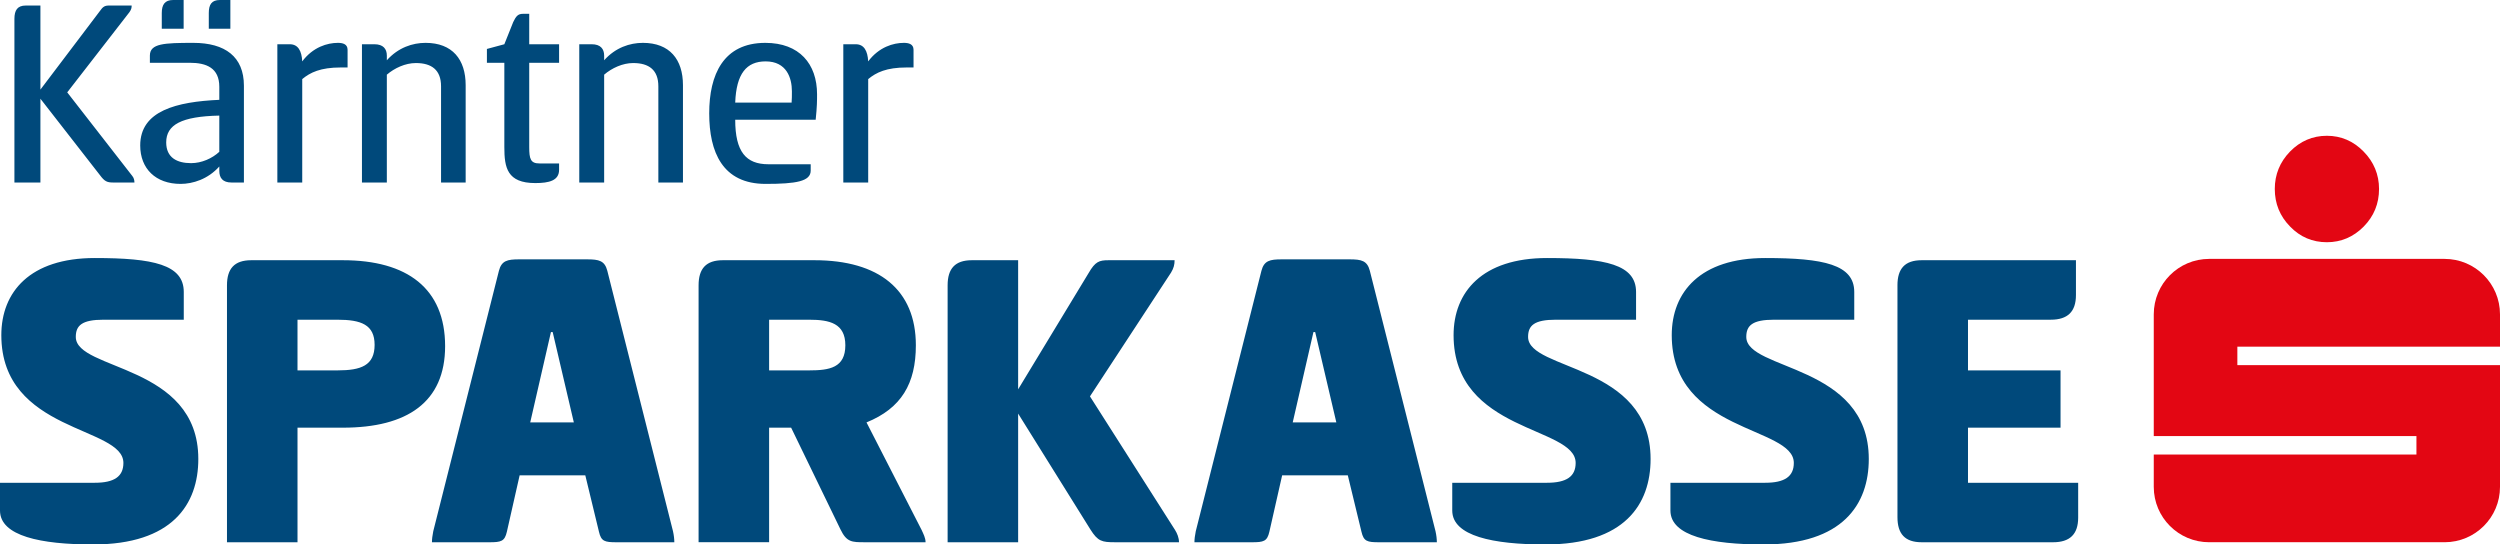 <?xml version="1.0" encoding="iso-8859-1"?>
<!-- Generator: Adobe Illustrator 15.1.0, SVG Export Plug-In . SVG Version: 6.00 Build 0)  -->
<!DOCTYPE svg PUBLIC "-//W3C//DTD SVG 1.1//EN" "http://www.w3.org/Graphics/SVG/1.1/DTD/svg11.dtd">
<svg version="1.1" id="Ebene_1" xmlns="http://www.w3.org/2000/svg" xmlns:xlink="http://www.w3.org/1999/xlink" x="0px" y="0px"
	 width="173.4px" height="37.764px" viewBox="0 0 173.4 37.764" style="enable-background:new 0 0 173.4 37.764;"
	 xml:space="preserve">
<g>
	<defs>
		<rect id="SVGID_1_" x="-206.451" y="-402.159" width="595.28" height="841.89"/>
	</defs>
	<clipPath id="SVGID_2_">
		<use xlink:href="#SVGID_1_"  style="overflow:visible;"/>
	</clipPath>
	<path style="clip-path:url(#SVGID_2_);fill:#E30613;" d="M161.393,9.418c0.977,0,1.832,0.363,2.542,1.089
		c0.713,0.722,1.075,1.602,1.075,2.598c0,1.02-0.354,1.888-1.064,2.61c-0.714,0.724-1.576,1.086-2.553,1.086
		c-0.995,0-1.854-0.362-2.551-1.086c-0.709-0.722-1.063-1.59-1.063-2.61c0-0.996,0.354-1.868,1.053-2.589
		C159.54,9.79,160.398,9.418,161.393,9.418 M173.4,24.044v-2.242c0-2.12-1.72-3.845-3.842-3.845h-16.331
		c-2.123,0-3.842,1.725-3.842,3.845v8.444h18.219v1.281h-18.219v2.243c0,2.121,1.719,3.839,3.842,3.839h16.331
		c2.122,0,3.842-1.718,3.842-3.839v-8.446h-18.217v-1.28H173.4z"/>
	<path style="clip-path:url(#SVGID_2_);fill:#00497B;" d="M6.572,17.897c4.065,0,6.174,0.457,6.174,2.353v1.925H7.182
		c-1.497,0-1.925,0.399-1.925,1.193c0,2.354,8.498,1.863,8.498,8.466c0,3.147-1.803,5.93-7.306,5.93C2.843,37.764,0,37.182,0,35.411
		v-1.926h6.572c1.345,0,1.987-0.43,1.987-1.377c0-2.566-8.467-2.077-8.467-8.862C0.092,20.25,2.079,17.897,6.572,17.897
		 M15.743,19.791c0-1.161,0.52-1.742,1.683-1.742h6.357c4.462,0,7.09,1.958,7.09,5.961c0,3.882-2.628,5.654-7.09,5.654h-3.148v7.946
		h-4.892V19.791z M20.635,22.175v3.515h2.78c1.621,0,2.568-0.336,2.568-1.771c0-1.405-0.947-1.743-2.568-1.743H20.635z
		 M40.718,17.988c0.825,0,1.223,0.093,1.406,0.795l4.554,18.063c0.062,0.277,0.092,0.551,0.092,0.765h-4.004
		c-0.825,0-1.069-0.061-1.223-0.732l-0.947-3.912h-4.554l-0.886,3.912c-0.153,0.672-0.398,0.732-1.223,0.732H29.96
		c0-0.214,0.03-0.459,0.091-0.765l4.554-18.063c0.183-0.702,0.581-0.795,1.406-0.795H40.718z M36.775,29.298h3.026l-1.467-6.266
		h-0.122L36.775,29.298z M48.454,19.791c0-1.161,0.519-1.742,1.683-1.742h6.356c4.462,0,7.03,2.047,7.03,5.899
		c0,2.659-1.009,4.371-3.423,5.35l3.821,7.458c0.122,0.274,0.275,0.549,0.275,0.854h-4.218c-0.887,0-1.254,0-1.681-0.887
		l-3.424-7.06h-1.527v7.946h-4.892V19.791z M53.346,22.175v3.515h2.781c1.406,0,2.506-0.183,2.506-1.741
		c0-1.528-1.1-1.773-2.506-1.773H53.346z M70.617,27.006l4.891-8.07c0.459-0.795,0.733-0.887,1.374-0.887h4.586
		c0,0.305-0.061,0.551-0.245,0.855l-5.625,8.589l5.9,9.263c0.153,0.244,0.275,0.549,0.275,0.854h-4.432
		c-0.916,0-1.191-0.061-1.711-0.887l-5.013-8.039v8.926h-4.89V19.791c0-1.161,0.519-1.742,1.681-1.742h3.209V27.006z M93.605,17.988
		c0.825,0,1.224,0.093,1.405,0.795l4.555,18.063c0.062,0.277,0.092,0.551,0.092,0.765h-4.004c-0.824,0-1.069-0.061-1.223-0.732
		l-0.947-3.912h-4.554l-0.886,3.912c-0.154,0.672-0.398,0.732-1.223,0.732h-3.974c0-0.214,0.03-0.459,0.092-0.765l4.554-18.063
		c0.183-0.702,0.581-0.795,1.406-0.795H93.605z M89.661,29.298h3.027l-1.467-6.266h-0.122L89.661,29.298z M107.301,17.897
		c4.066,0,6.174,0.457,6.174,2.353v1.925h-5.563c-1.498,0-1.926,0.399-1.926,1.193c0,2.354,8.497,1.863,8.497,8.466
		c0,3.147-1.803,5.93-7.305,5.93c-3.607,0-6.45-0.582-6.45-2.353v-1.926h6.572c1.345,0,1.987-0.43,1.987-1.377
		c0-2.566-8.467-2.077-8.467-8.862C100.822,20.25,102.808,17.897,107.301,17.897 M122.433,17.897c4.066,0,6.175,0.457,6.175,2.353
		v1.925h-5.563c-1.498,0-1.926,0.399-1.926,1.193c0,2.354,8.498,1.863,8.498,8.466c0,3.147-1.804,5.93-7.307,5.93
		c-3.607,0-6.449-0.582-6.449-2.353v-1.926h6.571c1.346,0,1.987-0.43,1.987-1.377c0-2.566-8.467-2.077-8.467-8.862
		C115.954,20.25,117.94,17.897,122.433,17.897 M131.607,19.791c0-1.161,0.519-1.742,1.681-1.742h10.698v2.416
		c0,1.16-0.582,1.71-1.743,1.71h-5.746v3.515h6.419v3.975h-6.419v3.821h7.643v2.413c0,1.162-0.582,1.712-1.742,1.712h-9.109
		c-1.162,0-1.681-0.58-1.681-1.741V19.791z M6.572,17.897c4.065,0,6.174,0.457,6.174,2.353v1.925H7.182
		c-1.497,0-1.925,0.399-1.925,1.193c0,2.354,8.498,1.862,8.498,8.466c0,3.147-1.803,5.93-7.306,5.93C2.843,37.764,0,37.182,0,35.411
		v-1.926h6.572c1.345,0,1.987-0.43,1.987-1.377c0-2.566-8.467-2.077-8.467-8.862C0.092,20.25,2.078,17.897,6.572,17.897
		 M15.744,19.791c0-1.161,0.519-1.742,1.682-1.742h6.357c4.462,0,7.09,1.958,7.09,5.961c0,3.882-2.628,5.654-7.09,5.654h-3.148
		v7.946h-4.891V19.791z M20.635,22.175v3.515h2.781c1.62,0,2.567-0.336,2.567-1.771c0-1.405-0.947-1.743-2.567-1.743H20.635z
		 M40.719,17.988c0.825,0,1.223,0.093,1.405,0.795l4.555,18.063c0.062,0.277,0.092,0.551,0.092,0.765h-4.005
		c-0.824,0-1.068-0.061-1.222-0.732l-0.947-3.912h-4.555l-0.885,3.912c-0.154,0.672-0.398,0.732-1.224,0.732H29.96
		c0-0.214,0.031-0.459,0.092-0.765l4.553-18.063c0.183-0.702,0.582-0.795,1.407-0.795H40.719z M36.776,29.298h3.026l-1.467-6.266
		h-0.122L36.776,29.298z M48.455,19.791c0-1.161,0.519-1.742,1.682-1.742h6.357c4.462,0,7.03,2.047,7.03,5.899
		c0,2.659-1.009,4.371-3.423,5.35l3.821,7.458c0.122,0.274,0.275,0.549,0.275,0.854h-4.218c-0.887,0-1.254,0-1.681-0.887
		l-3.424-7.06h-1.528v7.946h-4.891V19.791z M53.346,22.175v3.515h2.782c1.406,0,2.506-0.183,2.506-1.741
		c0-1.528-1.1-1.773-2.506-1.773H53.346z M70.618,27.006l4.892-8.07c0.458-0.795,0.732-0.887,1.374-0.887h4.586
		c0,0.305-0.061,0.551-0.245,0.855L75.6,27.493l5.899,9.263c0.153,0.244,0.276,0.549,0.276,0.854h-4.433
		c-0.916,0-1.19-0.061-1.71-0.887l-5.014-8.039v8.926h-4.89V19.791c0-1.161,0.519-1.742,1.681-1.742h3.209V27.006z M93.607,17.988
		c0.825,0,1.223,0.093,1.405,0.795l4.555,18.063c0.062,0.277,0.093,0.551,0.093,0.765h-4.006c-0.824,0-1.068-0.061-1.222-0.732
		l-0.947-3.912H88.93l-0.886,3.912c-0.153,0.672-0.398,0.732-1.223,0.732h-3.973c0-0.214,0.03-0.459,0.091-0.765l4.554-18.063
		c0.183-0.702,0.581-0.795,1.406-0.795H93.607z M89.663,29.298h3.026l-1.467-6.266H91.1L89.663,29.298z M107.303,17.897
		c4.066,0,6.174,0.457,6.174,2.353v1.925h-5.563c-1.498,0-1.926,0.399-1.926,1.193c0,2.354,8.497,1.862,8.497,8.466
		c0,3.147-1.803,5.93-7.305,5.93c-3.606,0-6.45-0.582-6.45-2.353v-1.926h6.572c1.345,0,1.987-0.43,1.987-1.377
		c0-2.566-8.468-2.077-8.468-8.862C100.823,20.25,102.81,17.897,107.303,17.897 M122.435,17.897c4.066,0,6.176,0.457,6.176,2.353
		v1.925h-5.563c-1.498,0-1.926,0.399-1.926,1.193c0,2.354,8.497,1.862,8.497,8.466c0,3.147-1.803,5.93-7.305,5.93
		c-3.607,0-6.45-0.582-6.45-2.353v-1.926h6.571c1.346,0,1.987-0.43,1.987-1.377c0-2.566-8.467-2.077-8.467-8.862
		C115.956,20.25,117.942,17.897,122.435,17.897 M131.609,19.791c0-1.161,0.52-1.742,1.682-1.742h10.697v2.416
		c0,1.16-0.581,1.71-1.742,1.71H136.5v3.515h6.419v3.975H136.5v3.821h7.642v2.412c0,1.163-0.581,1.713-1.742,1.713h-9.108
		c-1.162,0-1.682-0.58-1.682-1.741V19.791z M2.803,6.215l4.124-5.448C7.138,0.46,7.271,0.384,7.559,0.384h1.573
		c0,0.153-0.019,0.268-0.154,0.46L4.663,6.406l4.508,5.793c0.115,0.134,0.153,0.307,0.153,0.46H7.846
		c-0.421,0-0.593-0.077-0.919-0.518L2.803,6.847v5.812H1V1.305C1,0.71,1.211,0.384,1.786,0.384h1.017V6.215z M16.054,12.659
		c-0.613,0-0.843-0.326-0.843-0.806v-0.306c-0.786,0.882-1.841,1.208-2.685,1.208c-1.726,0-2.801-1.055-2.801-2.666
		c0-2.417,2.533-3.031,5.486-3.165V6.023c0-1.304-0.882-1.669-2.052-1.669h-2.763V3.855c0-0.843,0.998-0.882,3.012-0.882
		c2.206,0,3.51,0.959,3.51,2.973v6.713H16.054z M12.737,1.995h-1.516V0.902C11.221,0.326,11.432,0,12.008,0h0.729V1.995z
		 M15.211,8.017c-2.628,0.058-3.683,0.633-3.683,1.861c0,1.055,0.748,1.438,1.727,1.438c0.728,0,1.458-0.325,1.956-0.786V8.017z
		 M15.978,1.995h-1.496V0.902C14.482,0.326,14.674,0,15.25,0h0.728V1.995z M19.237,12.659v-9.59H20.1
		c0.576,0,0.825,0.46,0.863,1.189c0.748-0.997,1.746-1.285,2.474-1.285c0.326,0,0.671,0.077,0.671,0.479V4.68h-0.479
		c-1.4,0-2.11,0.345-2.666,0.806v7.173H19.237z M25.105,12.659v-9.59h0.864c0.613,0,0.862,0.326,0.862,0.786v0.326
		c0.787-0.882,1.784-1.208,2.685-1.208c1.861,0,2.782,1.151,2.782,2.935v6.751h-1.707V5.984c0-1.131-0.653-1.611-1.745-1.611
		c-0.73,0-1.478,0.346-2.015,0.806v7.48H25.105z M36.707,3.069h2.071v1.285h-2.071v5.85c0,0.825,0.096,1.132,0.71,1.132h1.361v0.441
		c0,0.748-0.69,0.921-1.649,0.921c-1.956,0-2.148-1.075-2.148-2.494v-5.85h-1.209V3.395l1.209-0.326l0.614-1.535
		c0.192-0.402,0.326-0.575,0.671-0.575h0.441V3.069z M40.178,12.659v-9.59h0.863c0.614,0,0.863,0.326,0.863,0.786v0.326
		c0.786-0.882,1.783-1.208,2.686-1.208c1.86,0,2.78,1.151,2.78,2.935v6.751h-1.707V5.984c0-1.131-0.651-1.611-1.745-1.611
		c-0.729,0-1.477,0.346-2.014,0.806v7.48H40.178z M56.23,11.393v0.441c0,0.748-1.016,0.921-3.127,0.921
		c-2.992,0-3.912-2.206-3.912-4.891s0.978-4.891,3.894-4.891c2.358,0,3.586,1.457,3.586,3.567c0,0.442,0,0.845-0.096,1.765h-5.581
		c0,2.225,0.748,3.088,2.302,3.088H56.23z M54.906,7.116c0.02-0.173,0.02-0.556,0.02-0.787c0-0.92-0.365-2.071-1.823-2.071
		c-1.323,0-2.033,0.844-2.109,2.858H54.906z M58.492,12.659v-9.59h0.863c0.575,0,0.824,0.46,0.863,1.189
		c0.748-0.997,1.746-1.285,2.474-1.285c0.326,0,0.671,0.077,0.671,0.479V4.68h-0.479c-1.4,0-2.11,0.345-2.666,0.806v7.173H58.492z"
		/>
</g>
</svg>
